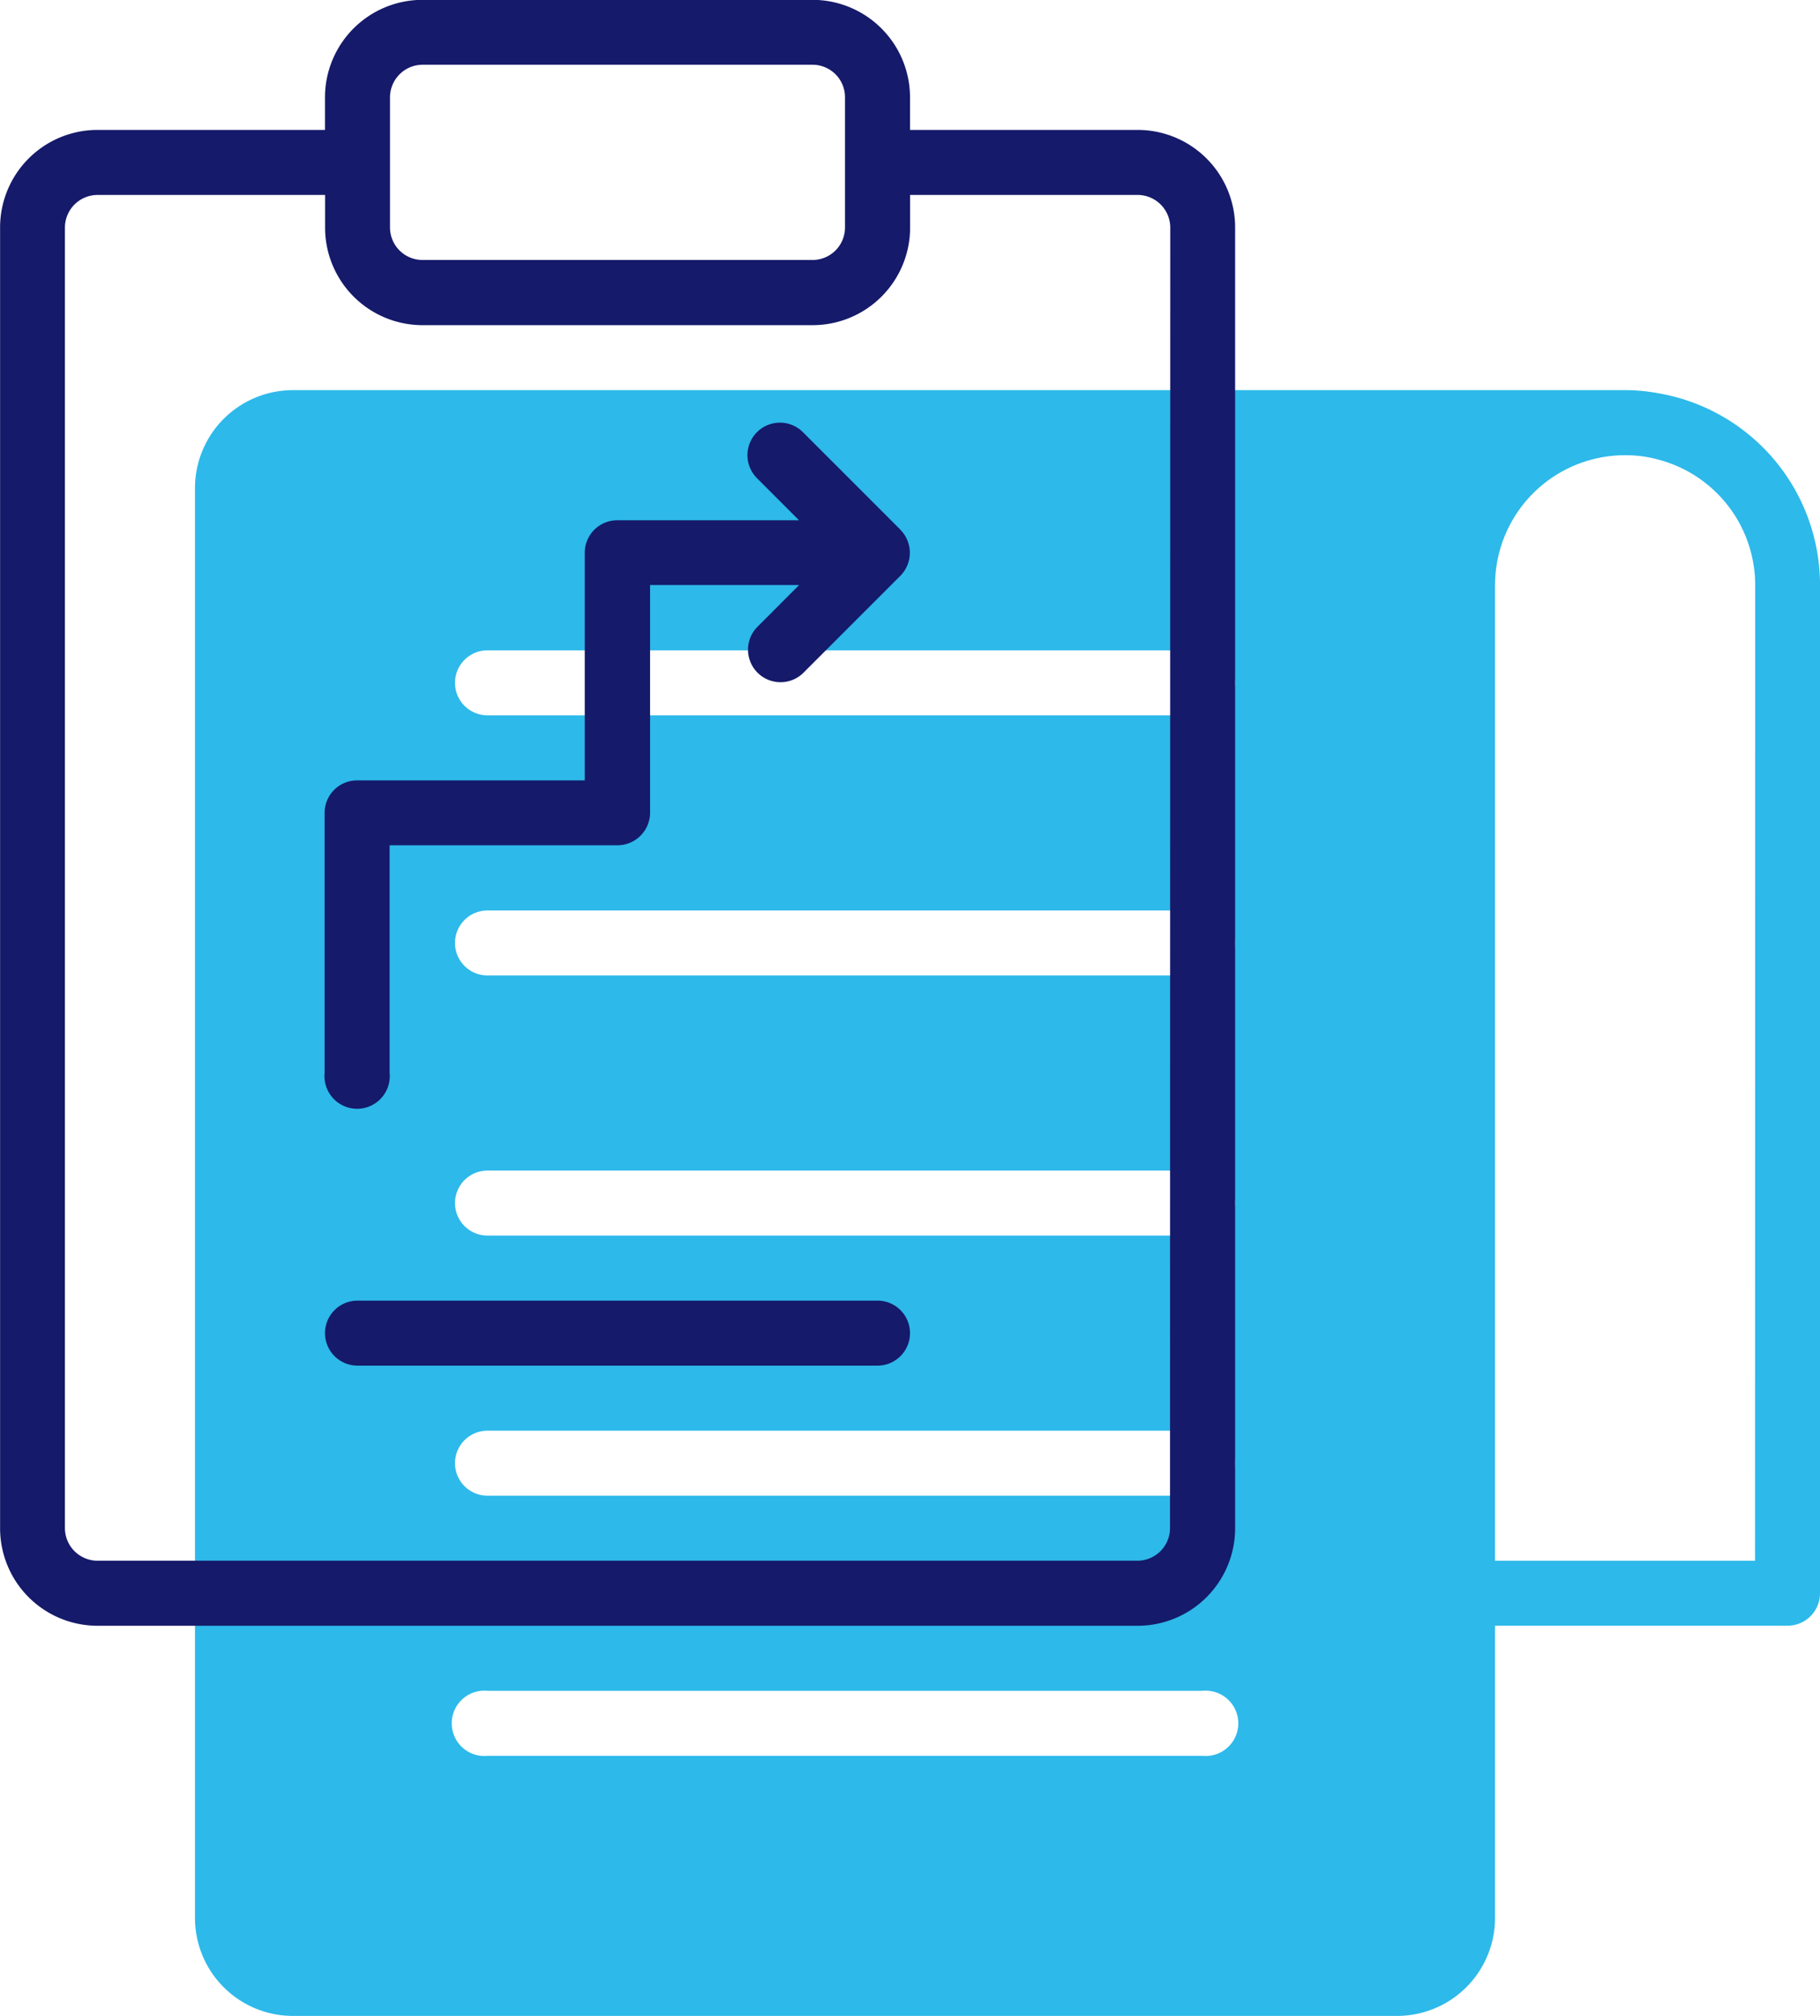 <svg xmlns="http://www.w3.org/2000/svg" width="61.305" height="67.876" viewBox="0 0 61.305 67.876"><defs><style>.a{fill:#2db9ea;}.b{fill:#151a6a;}</style></defs><g transform="translate(0)"><path class="a" d="M647.5,897.47a6.051,6.051,0,0,0-1.1-.1H601.519a3.3,3.3,0,0,0-3.284,3.285v48.168a3.3,3.3,0,0,0,3.284,3.285h37.222a3.3,3.3,0,0,0,3.285-3.285v-9.853h9.853a1.094,1.094,0,0,0,1.094-1.094V903.94A6.556,6.556,0,0,0,647.5,897.47Zm-15.327,45.882H608.088a1.1,1.1,0,1,1,0-2.19h24.085a1.1,1.1,0,1,1,0,2.19Zm0-8.759H608.088a1.094,1.094,0,1,1,0-2.189h24.085a1.094,1.094,0,1,1,0,2.189Zm0-8.758H608.088a1.094,1.094,0,1,1,0-2.189h24.085a1.094,1.094,0,1,1,0,2.189Zm0-8.758H608.088a1.094,1.094,0,1,1,0-2.189h24.085a1.094,1.094,0,1,1,0,2.189Zm0-8.758H608.088a1.094,1.094,0,1,1,0-2.189h24.085a1.094,1.094,0,1,1,0,2.189Zm18.611,28.464h-8.758V903.94a4.378,4.378,0,0,1,4.379-4.379,4.074,4.074,0,0,1,1.1.142,4.373,4.373,0,0,1,3.284,4.237Z" transform="translate(-591.667 -884.234)"/><g transform="translate(0 0)"><path class="b" d="M631.729,892.1h-7.663v-1.094a3.285,3.285,0,0,0-3.284-3.285H607.644a3.285,3.285,0,0,0-3.284,3.285V892.1H596.7a3.284,3.284,0,0,0-3.284,3.285V939.18a3.283,3.283,0,0,0,3.284,3.284h35.032a3.284,3.284,0,0,0,3.285-3.284V895.39A3.285,3.285,0,0,0,631.729,892.1Zm-25.179-1.094a1.1,1.1,0,0,1,1.094-1.1h13.138a1.094,1.094,0,0,1,1.094,1.1v4.379a1.093,1.093,0,0,1-1.094,1.094H607.644a1.094,1.094,0,0,1-1.094-1.094Zm26.274,48.168a1.1,1.1,0,0,1-1.1,1.1H596.7a1.1,1.1,0,0,1-1.1-1.1V895.39a1.1,1.1,0,0,1,1.1-1.1h7.663v1.1a3.285,3.285,0,0,0,3.284,3.284h13.138a3.285,3.285,0,0,0,3.284-3.284v-1.1h7.663a1.1,1.1,0,0,1,1.1,1.1Z" transform="translate(-593.413 -887.726)"/><path class="b" d="M620.835,901.776l-3.285-3.284A1.094,1.094,0,0,0,616,900.039l1.417,1.418H611.3a1.094,1.094,0,0,0-1.1,1.094v7.664h-7.663a1.094,1.094,0,0,0-1.1,1.094v8.758a1.1,1.1,0,1,0,2.19,0V912.4H611.3a1.1,1.1,0,0,0,1.1-1.1v-7.663h5.021L616,905.061a1.095,1.095,0,0,0,1.547,1.549l3.284-3.284a1.1,1.1,0,0,0,0-1.549Z" transform="translate(-590.503 -883.94)"/><path class="b" d="M620.061,919.877H602.545a1.094,1.094,0,1,0,0,2.189h17.516a1.094,1.094,0,1,0,0-2.189Z" transform="translate(-590.503 -876.086)"/></g></g></svg>